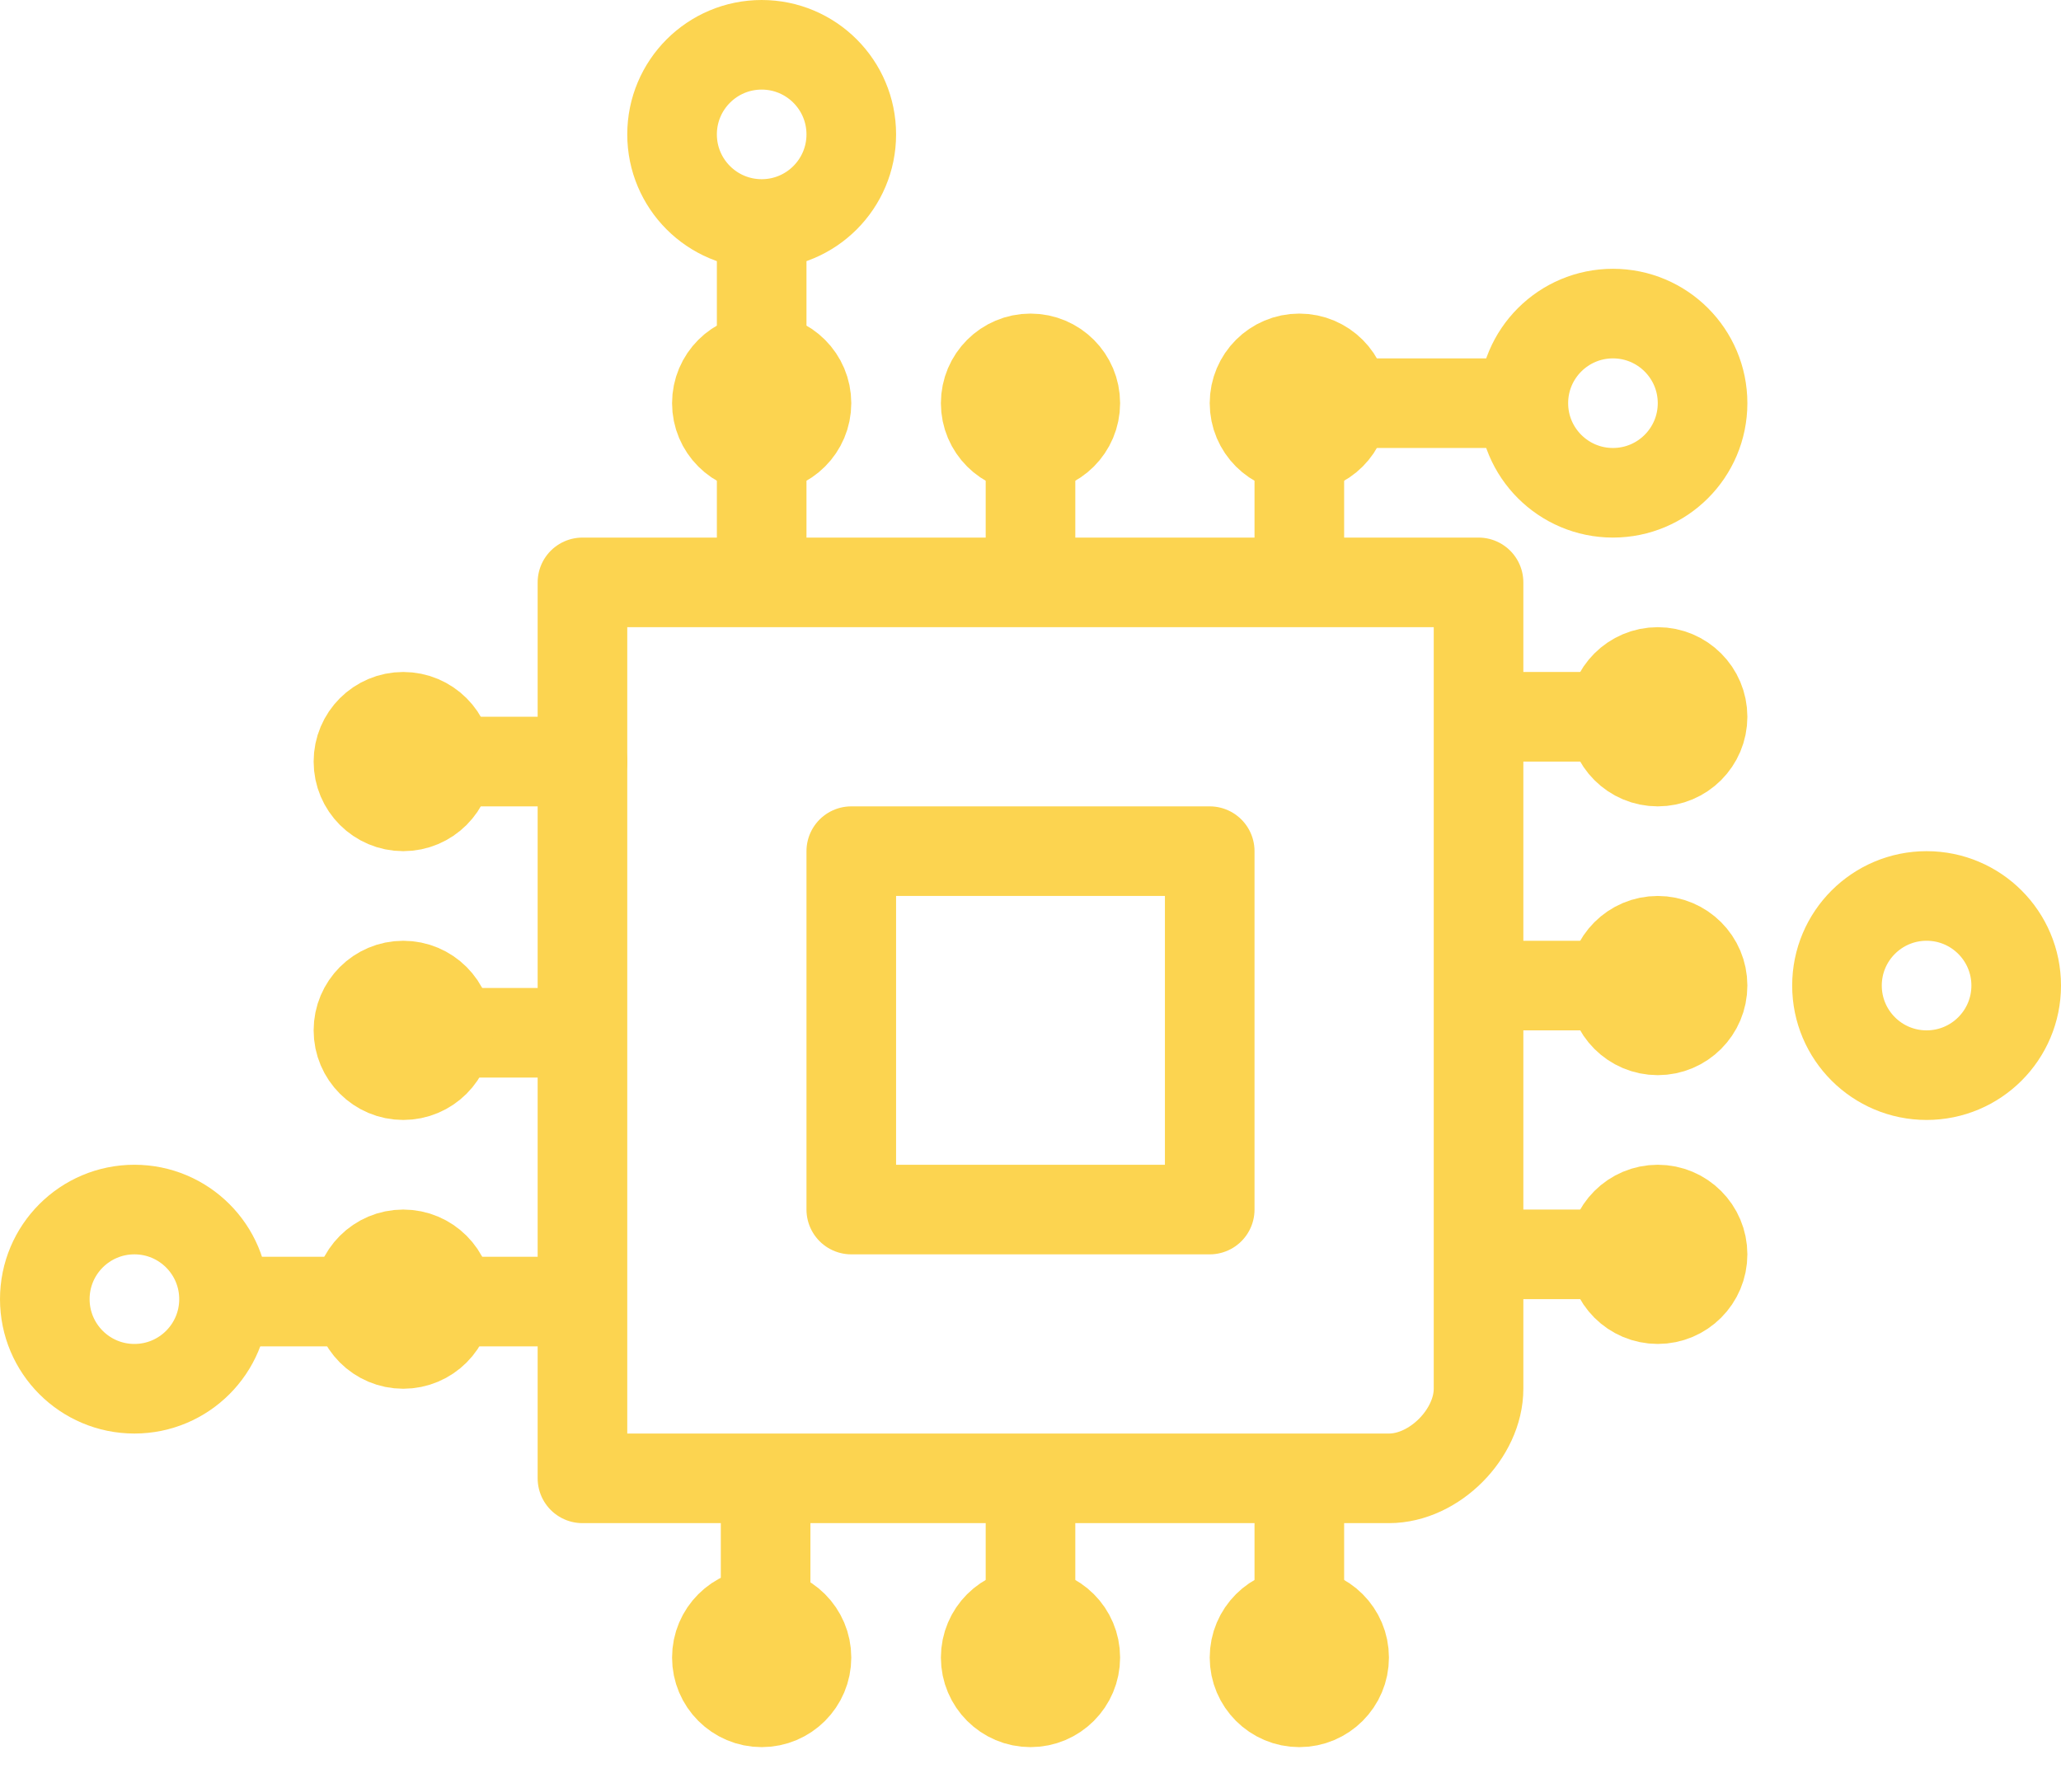 <?xml version="1.0" encoding="UTF-8"?>
<svg width="46px" height="40px" viewBox="0 0 46 40" version="1.1" xmlns="http://www.w3.org/2000/svg" xmlns:xlink="http://www.w3.org/1999/xlink">
    <!-- Generator: Sketch 49.1 (51147) - http://www.bohemiancoding.com/sketch -->
    <title>chip icon</title>
    <desc>Created with Sketch.</desc>
    <defs></defs>
    <g id="chip-icon" stroke="none" stroke-width="1" fill="none" fill-rule="evenodd">
        <g id="Group" transform="translate(1, 1)" stroke="#FCD450" stroke-width="2">
            <path d="M12.002,16 L8,16" id="Path-2" stroke-linecap="round" stroke-linejoin="round"></path>
            <path d="M9.007,22.054 L12.005,22.054" id="Path-3"></path>
            <path d="M4,28.054 L12.005,28.054" id="Path-3"></path>
            <path d="M16,4 L16,12" id="Path-4"></path>
            <path d="M22,8 L22,12" id="Path-4"></path>
            <polyline id="Path-4" points="33 8 28 8 28 12"></polyline>
            <circle id="Oval" transform="translate(42, 21) rotate(-270) translate(-42, -21) " cx="42" cy="21" r="2"></circle>
            <circle id="Oval-2" transform="translate(36, 21) rotate(-270) translate(-36, -21) " cx="36" cy="21" r="1"></circle>
            <circle id="Oval-2" transform="translate(36, 15) rotate(-270) translate(-36, -15) " cx="36" cy="15" r="1"></circle>
            <circle id="Oval-2" transform="translate(36, 27) rotate(-270) translate(-36, -27) " cx="36" cy="27" r="1"></circle>
            <path d="M34,13 L34,17" id="Path-4" transform="translate(34, 15) rotate(-270) translate(-34, -15) "></path>
            <path d="M34,19 L34,23" id="Path-4" transform="translate(34, 21) rotate(-270) translate(-34, -21) "></path>
            <path d="M34,25 L34,29" id="Path-4" transform="translate(34, 27) rotate(-270) translate(-34, -27) "></path>
            <circle id="Oval-2" transform="translate(28, 36) rotate(-180) translate(-28, -36) " cx="28" cy="36" r="1"></circle>
            <circle id="Oval-2" transform="translate(22, 36) rotate(-180) translate(-22, -36) " cx="22" cy="36" r="1"></circle>
            <circle id="Oval-2" transform="translate(16, 36) rotate(-180) translate(-16, -36) " cx="16" cy="36" r="1"></circle>
            <path d="M28,32 L28,35" id="Path-4" transform="translate(28, 33.5) rotate(-180) translate(-28, -33.5) "></path>
            <path d="M22,32 L22,36" id="Path-4" transform="translate(22, 34) rotate(-180) translate(-22, -34) "></path>
            <path d="M16.088,32 L16.088,36.17" id="Path-4" transform="translate(16.088, 34.085) rotate(-180) translate(-16.088, -34.085) "></path>
            <circle id="Oval" cx="16" cy="2" r="2"></circle>
            <circle id="Oval" cx="35" cy="8" r="2"></circle>
            <circle id="Oval" cx="2" cy="28" r="2"></circle>
            <circle id="Oval-2" cx="8" cy="22" r="1"></circle>
            <circle id="Oval-2" cx="8" cy="28" r="1"></circle>
            <circle id="Oval-2" cx="8" cy="16" r="1"></circle>
            <circle id="Oval-2" cx="16" cy="8" r="1"></circle>
            <circle id="Oval-2" cx="28" cy="8" r="1"></circle>
            <rect id="Rectangle-2" stroke-linejoin="round" x="18" y="18" width="8" height="8"></rect>
            <circle id="Oval-2" cx="22" cy="8" r="1"></circle>
            <path d="M12,12 L32,12 C32,23.333 32,29.333 32,30 C32,31 31.016,32 30,32 C29.322,32 23.322,32 12,32 L12,12 Z" id="Rectangle-3" stroke-linecap="round" stroke-linejoin="round"></path>
        </g>
    </g>
</svg>